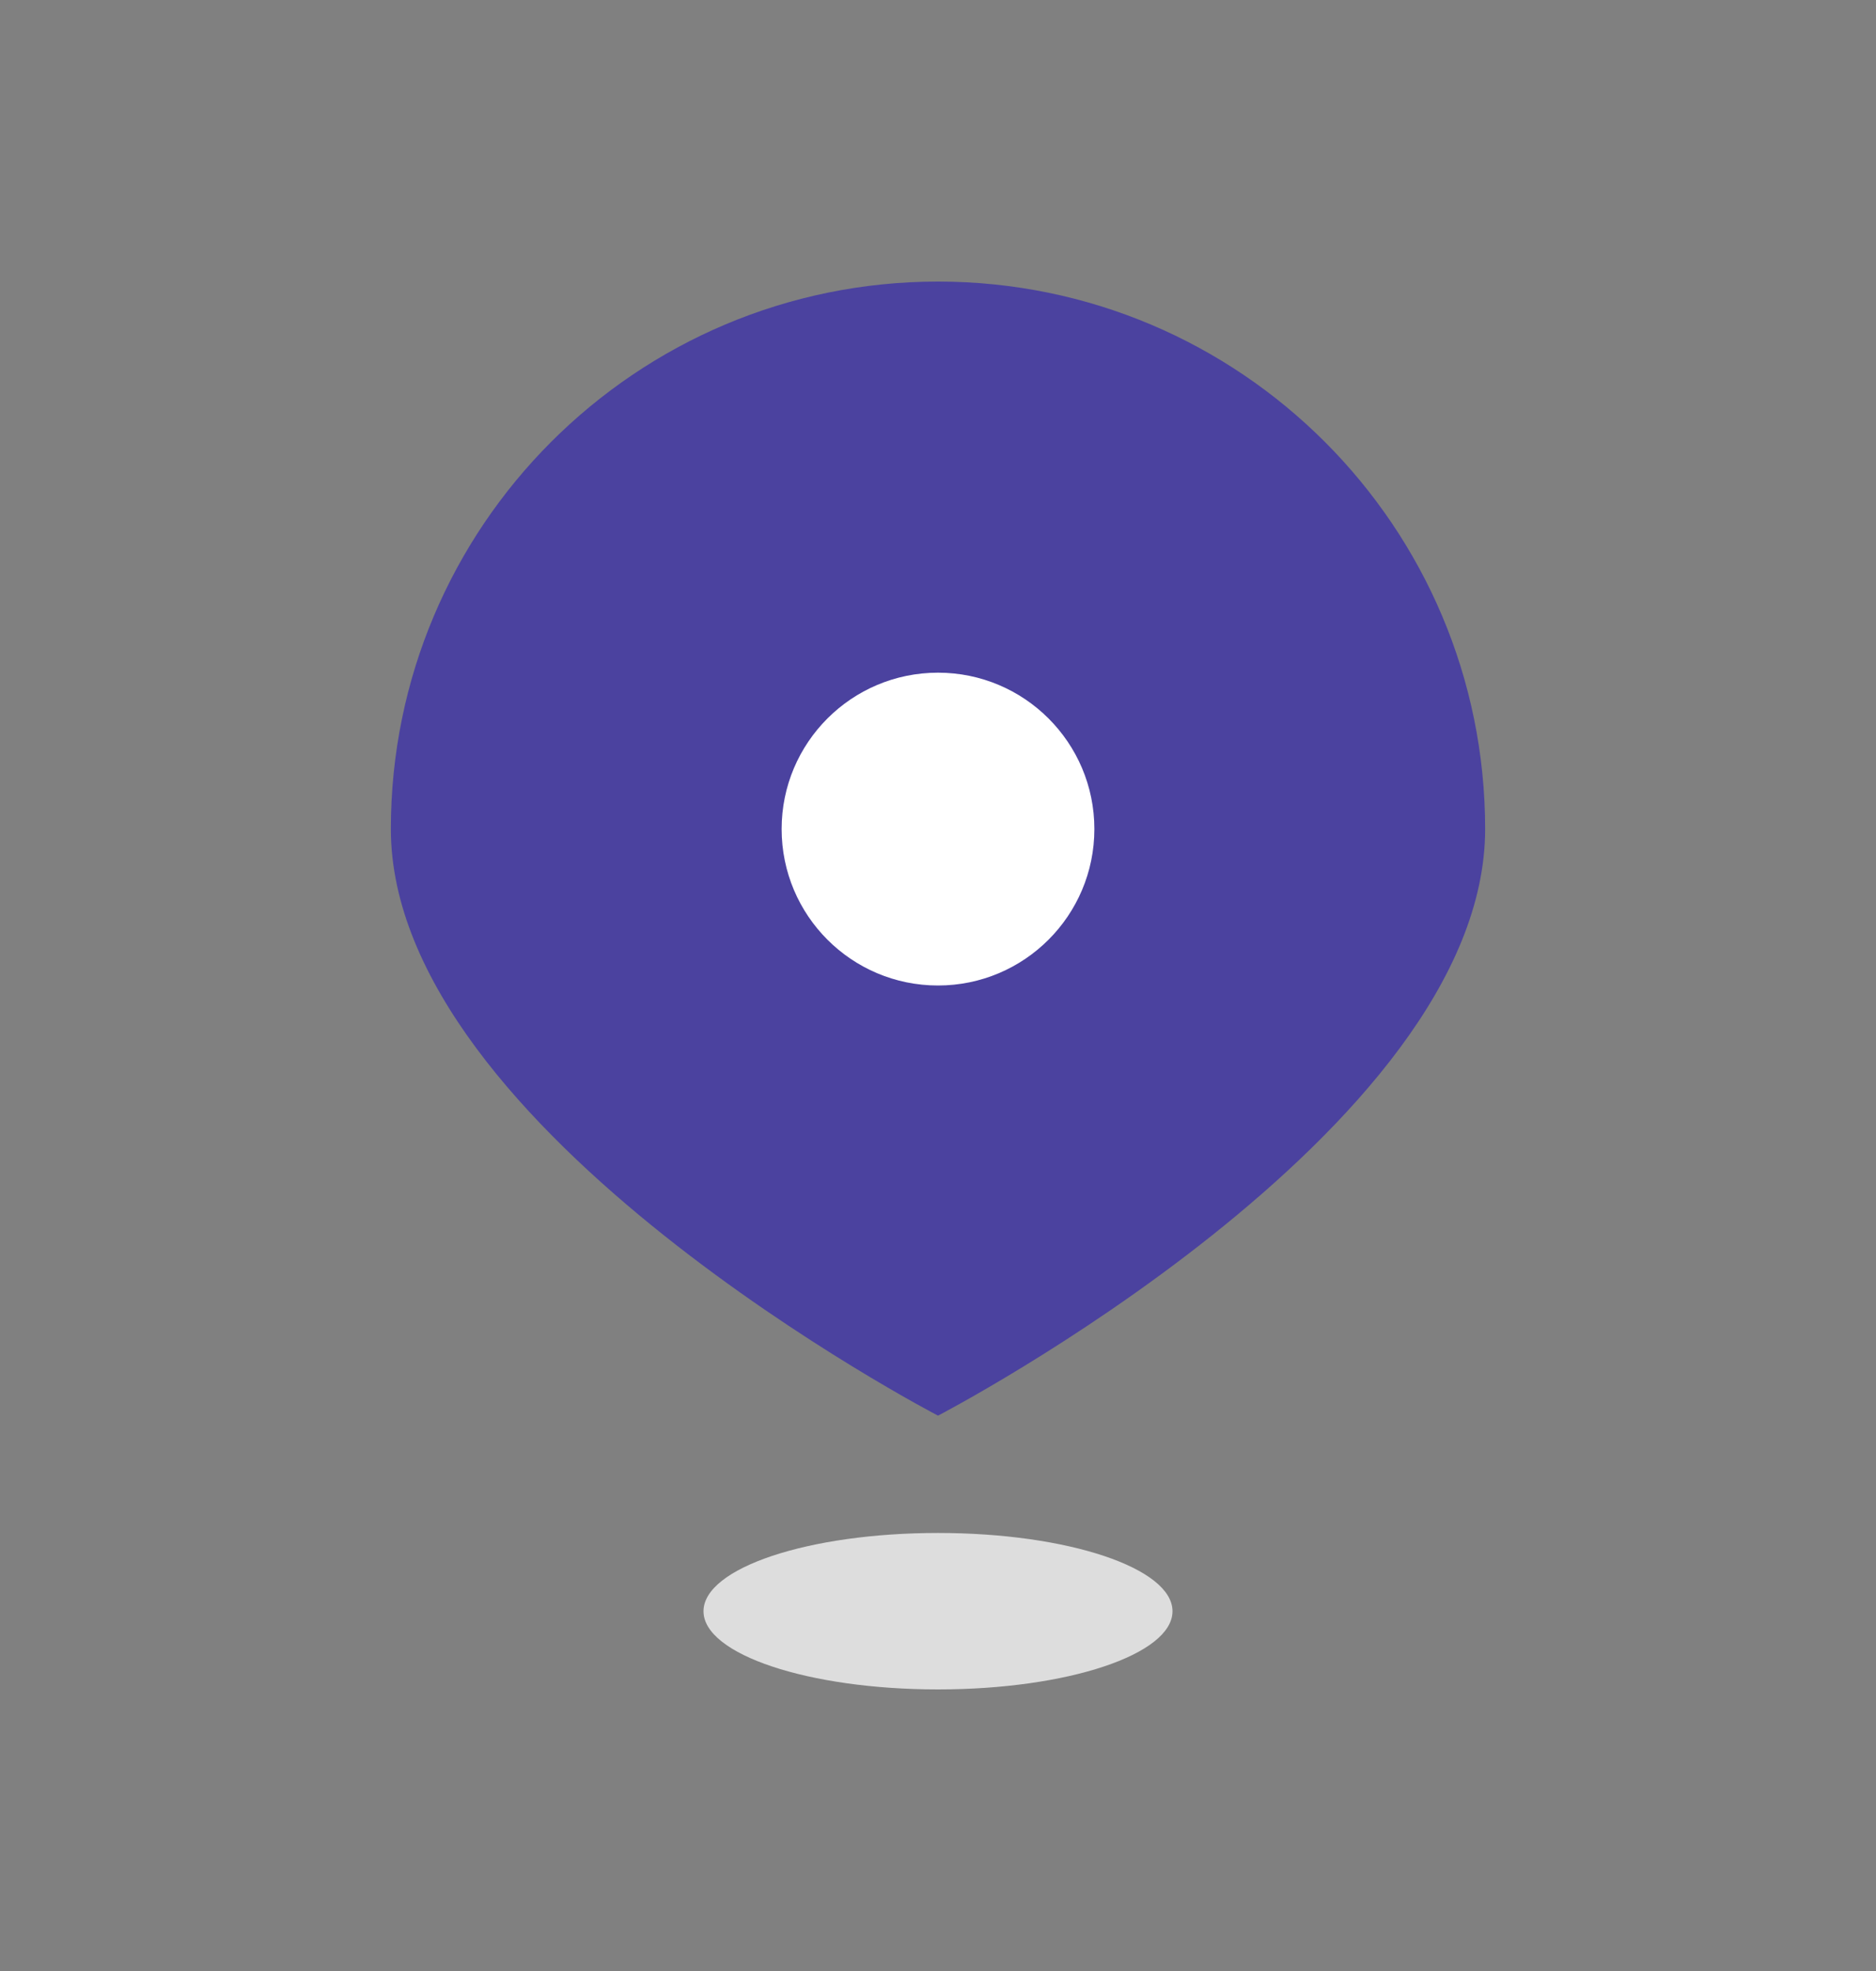 <svg xmlns="http://www.w3.org/2000/svg" width="20" height="21" viewBox="0 0 20 21" fill="none"><rect x="0" y="0" width="20" height="21" fill="#808080" stroke="none"/><path d="M15.833 8.833C15.833 12.055 10 15.083 10 15.083C10 15.083 4.167 12.055 4.167 8.833C4.167 5.612 6.778 3 10 3C13.222 3 15.833 5.612 15.833 8.833Z" fill="#4B429F"></path><path d="M12.5 17.167C12.5 17.627 11.381 18 10 18C8.619 18 7.5 17.627 7.5 17.167C7.5 16.706 8.619 16.333 10 16.333C11.381 16.333 12.5 16.706 12.5 17.167Z" fill="#DDDDDD"></path><path d="M11.667 8.833C11.667 9.754 10.92 10.5 10 10.5C9.079 10.5 8.333 9.754 8.333 8.833C8.333 7.913 9.079 7.167 10 7.167C10.92 7.167 11.667 7.913 11.667 8.833Z" fill="white"></path></svg>